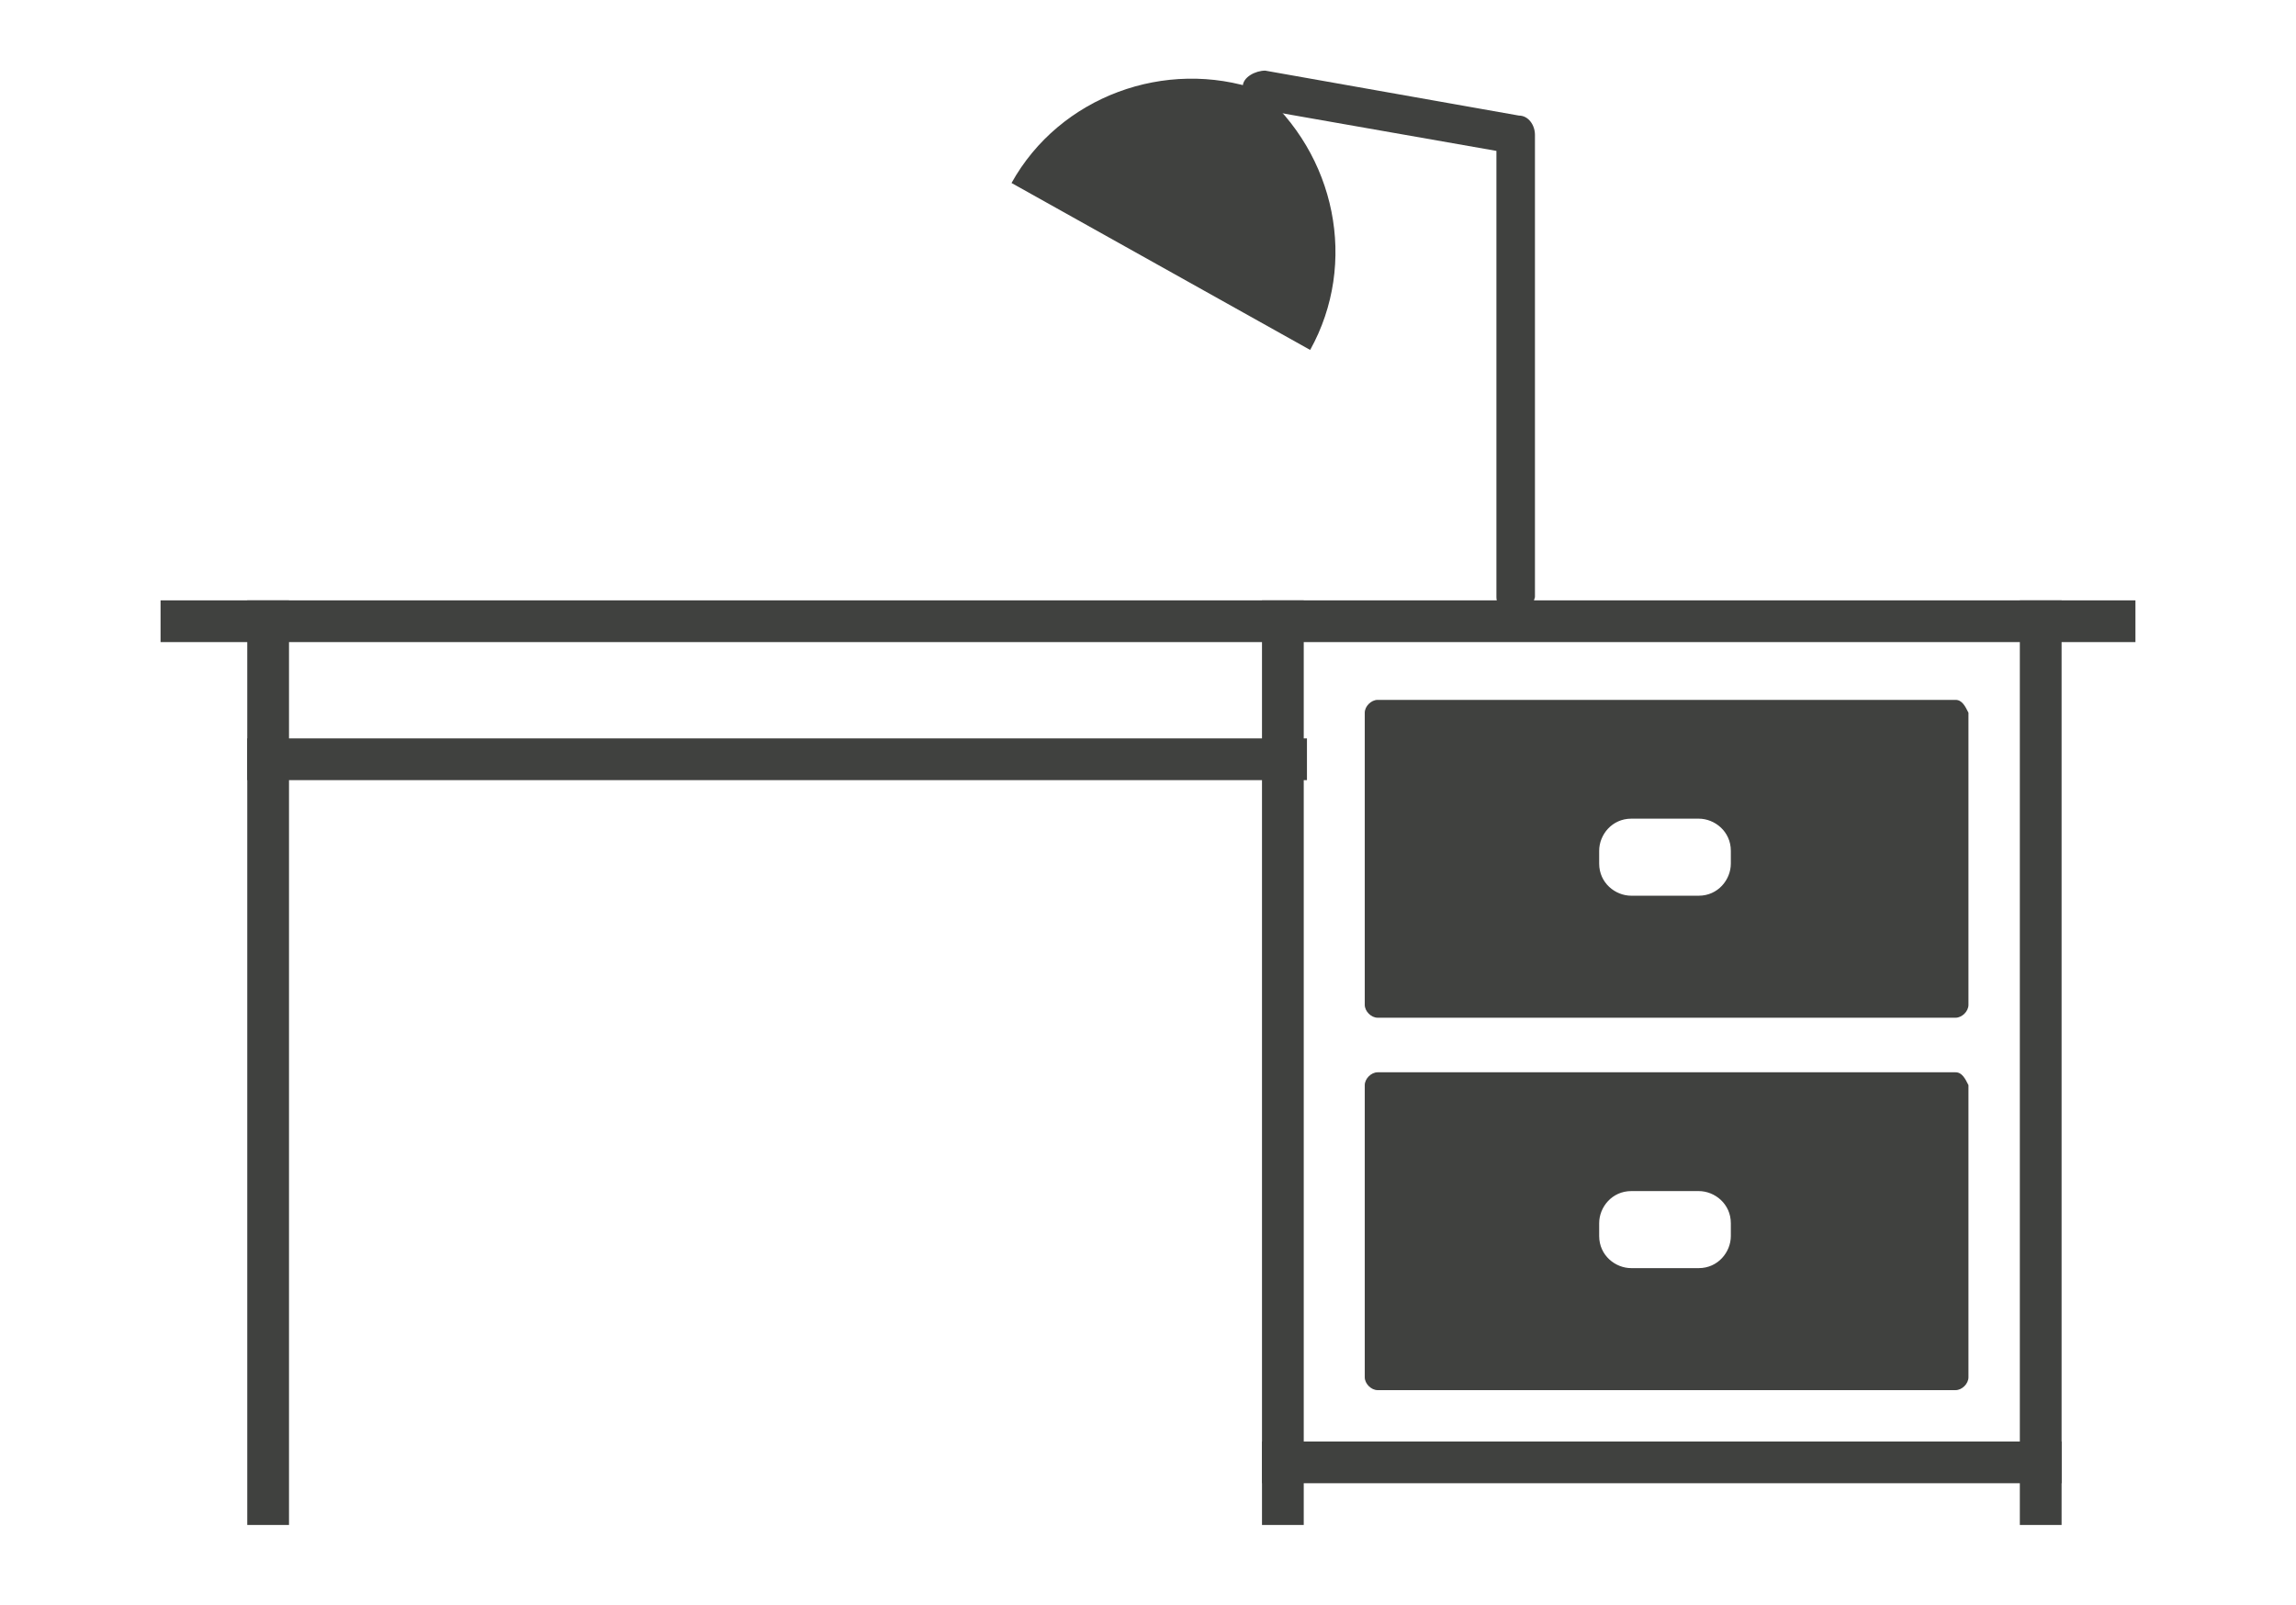 <?xml version="1.0" encoding="utf-8"?>
<!-- Generator: Adobe Illustrator 26.0.2, SVG Export Plug-In . SVG Version: 6.00 Build 0)  -->
<svg version="1.1" id="Layer_1" xmlns="http://www.w3.org/2000/svg" xmlns:xlink="http://www.w3.org/1999/xlink" x="0px" y="0px"
	 viewBox="0 0 71.5 50" style="enable-background:new 0 0 71.5 50;" xml:space="preserve">
<style type="text/css">
	.st0{fill:#40413F;}
</style>
<path class="st0" d="M60.9,21.8h-18c-0.2,0-0.4,0.2-0.4,0.4v9.1c0,0.2,0.2,0.4,0.4,0.4h18c0.2,0,0.4-0.2,0.4-0.4v-9.1
	C61.2,22,61.1,21.8,60.9,21.8z M53.9,26.9c0,0.5-0.4,1-1,1h-2.1c-0.5,0-1-0.4-1-1v-0.4c0-0.5,0.4-1,1-1h2.1c0.5,0,1,0.4,1,1
	L53.9,26.9z"/>
<path class="st0" d="M60.9,33.4h-18c-0.2,0-0.4,0.2-0.4,0.4v9.1c0,0.2,0.2,0.4,0.4,0.4h18c0.2,0,0.4-0.2,0.4-0.4v-9.1
	C61.2,33.6,61.1,33.4,60.9,33.4z M53.9,38.5c0,0.5-0.4,1-1,1h-2.1c-0.5,0-1-0.4-1-1v-0.4c0-0.5,0.4-1,1-1h2.1c0.5,0,1,0.4,1,1
	L53.9,38.5z"/>
<rect x="5" y="18.7" class="st0" width="61.5" height="1.3"/>
<rect x="7.7" y="23" class="st0" width="33" height="1.3"/>
<rect x="39.3" y="18.7" class="st0" width="1.3" height="28.8"/>
<rect x="7.7" y="18.7" class="st0" width="1.3" height="28.8"/>
<rect x="62.9" y="18.7" class="st0" width="1.3" height="28.8"/>
<rect x="39.3" y="44.9" class="st0" width="24.9" height="1.3"/>
<path class="st0" d="M39.2,2.8c-2.9-1-6.2,0.2-7.7,2.9l9.3,5.2C42.3,8.2,41.6,4.8,39.2,2.8z"/>
<path class="st0" d="M47.2,19.2c-0.3,0-0.6-0.3-0.6-0.6V4.7l-7.4-1.3c-0.3-0.1-0.5-0.4-0.5-0.7s0.4-0.5,0.7-0.5l7.9,1.4
	c0.3,0,0.5,0.3,0.5,0.6v14.4C47.7,19,47.5,19.2,47.2,19.2z"/>
</svg>
